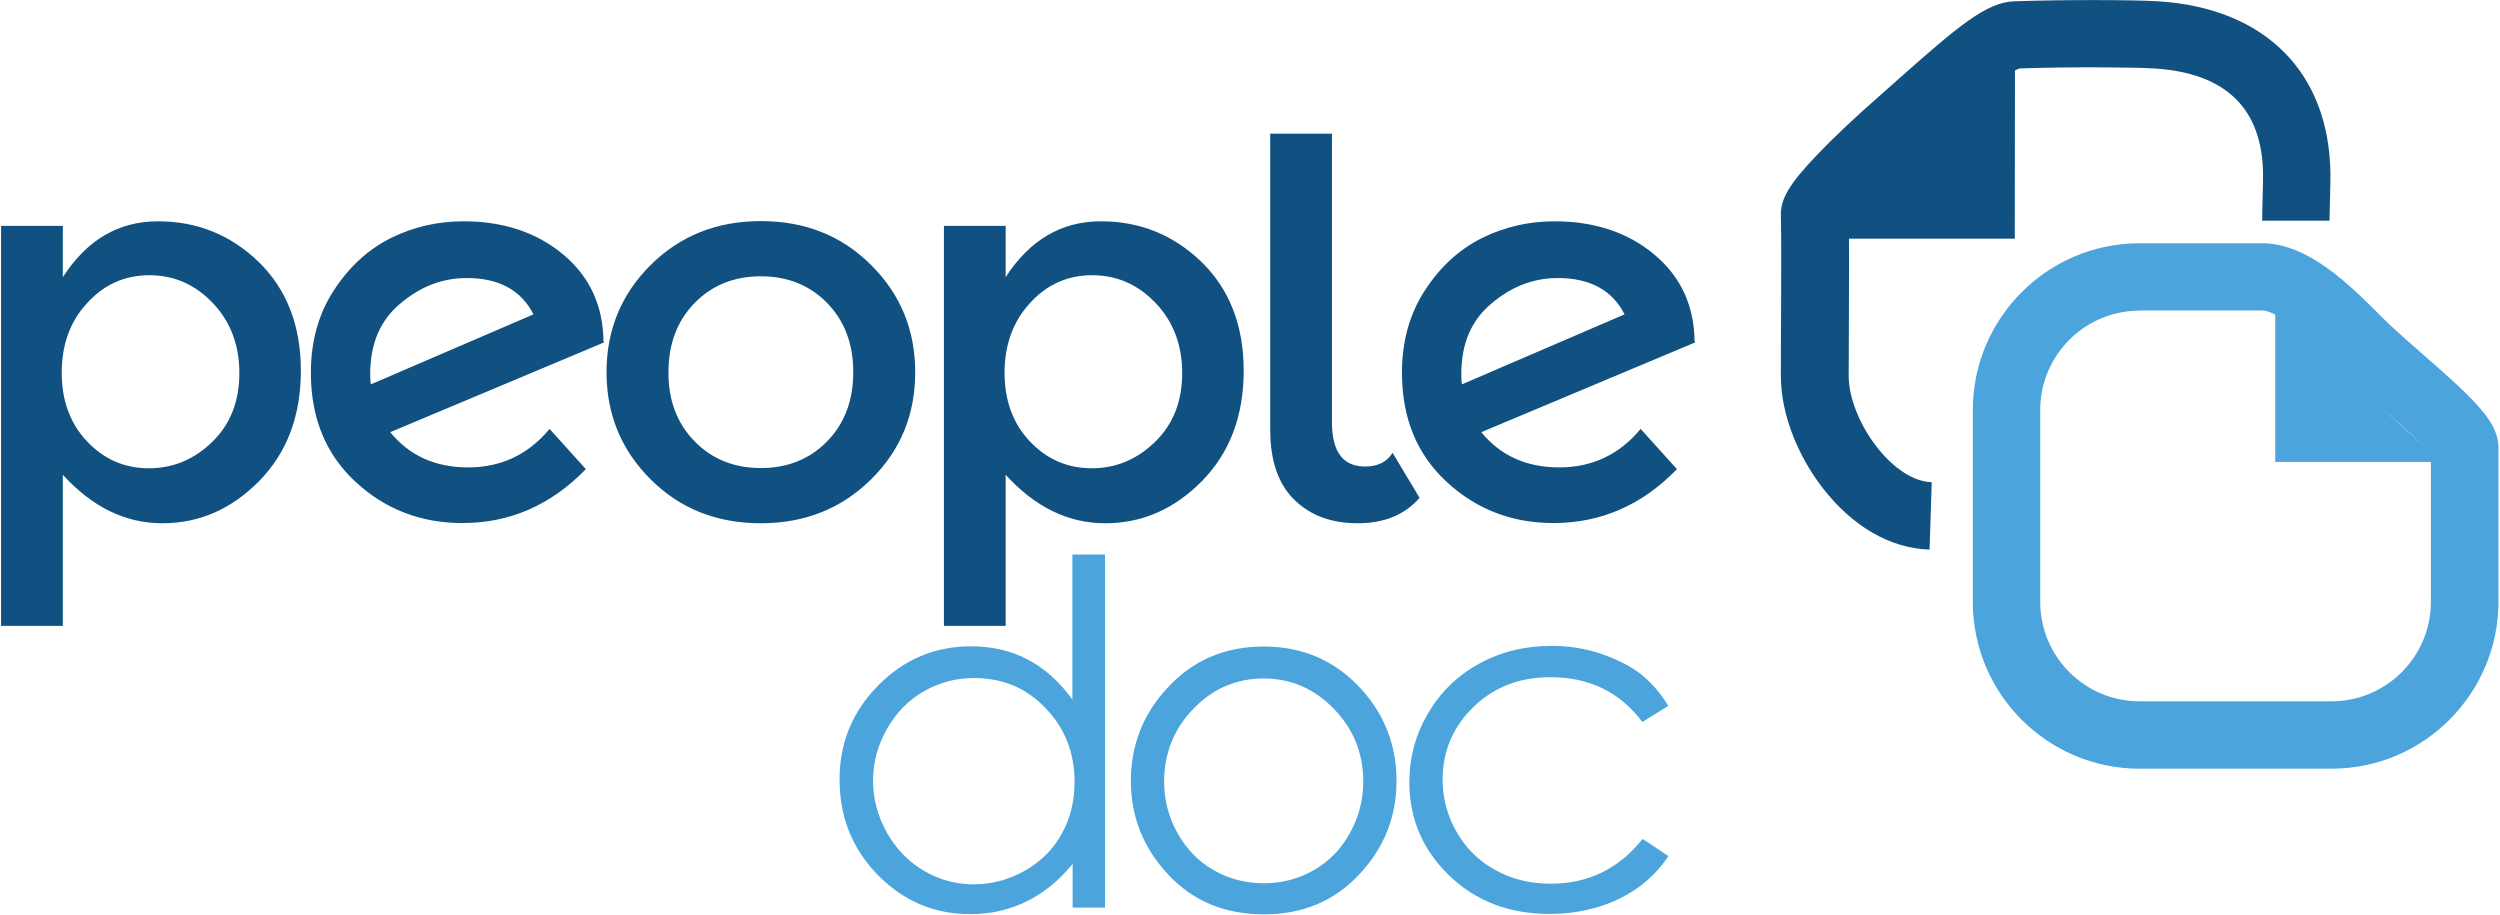 <?xml version="1.0" encoding="UTF-8" standalone="no"?>
<svg width="1150px" height="421px" viewBox="0 0 1150 421" version="1.1" xmlns="http://www.w3.org/2000/svg" xmlns:xlink="http://www.w3.org/1999/xlink">
    <!-- Generator: Sketch 3.8.2 (29753) - http://www.bohemiancoding.com/sketch -->
    <title>PeopleDoc-logo</title>
    <desc>Created with Sketch.</desc>
    <defs></defs>
    <g id="Page-1" stroke="none" stroke-width="1" fill="none" fill-rule="evenodd">
        <g id="PeopleDoc-logo">
            <g id="Calque_1">
                <path d="M887.6,252.8 C869.6,252.3 852.1,242.2 838.3,224.3 C826.3,208.7 819.2,189.6 819.2,173 C819.2,163.9 819.2,153.6 819.3,143.6 C819.4,124.2 819.4,105.9 819.2,99 C819,91.5 823.2,84.5 835.7,71.4 C843.2,63.5 853.5,53.8 864.6,44.1 C867.9,41.2 871.2,38.3 874.4,35.4 C900.6,12.2 913.8,1 926.5,0.6 C948.4,-0.2 981.8,-0.1 992.8,0.6 C1042,3.7 1071.6,33.4 1072,80.2 C1072,83.8 1071.9,87.9 1071.8,91.9 C1071.7,95.2 1071.6,98.6 1071.6,101.5 L1040.6,101.5 C1040.6,98.2 1040.7,94.6 1040.8,91.1 C1040.9,87.4 1041,83.5 1041,80.4 C1040.8,50 1023.9,33.5 990.9,31.5 C981.8,30.9 950.7,30.7 928.8,31.5 C923,33.9 906.9,48.1 895.1,58.6 C891.9,61.5 888.6,64.4 885.2,67.4 C866.2,84.1 854.3,96.6 850.5,101.7 C850.6,110.5 850.6,126.7 850.5,143.7 C850.5,153.7 850.4,164 850.4,173 C850.4,192.7 870.1,221.3 888.6,221.8 L887.6,252.8 L887.6,252.8 Z" id="Shape" fill="#115181"></path>
                <path d="M843,109.8 C885,59.5 888.5,56.3 926.9,9.1 L926.8,109.8 L843,109.8 L843,109.8 Z M72.7,101.8 C90.8,101.8 106.2,108.1 119.1,120.6 C131.9,133.1 138.4,149.8 138.4,170.5 C138.4,191.3 132,208.2 119.3,221.2 C106.5,234.2 91.7,240.7 74.7,240.7 C57.7,240.7 42.5,233.3 28.9,218.4 L28.9,287.9 L0.5,287.9 L0.5,103.9 L28.9,103.9 L28.9,127.5 C40,110.3 54.6,101.8 72.7,101.8 L72.7,101.8 Z M28.4,171.5 C28.4,184.3 32.3,194.9 40.1,203.1 C47.9,211.3 57.3,215.4 68.5,215.4 C79.7,215.4 89.4,211.3 97.7,203.2 C106,195.1 110.1,184.6 110.1,171.6 C110.1,158.7 106,147.9 97.9,139.4 C89.8,130.9 80.1,126.6 68.7,126.6 C57.4,126.6 47.8,130.9 40.1,139.4 C32.2,147.9 28.4,158.6 28.4,171.5 L28.4,171.5 Z M213.2,101.8 C231.6,101.8 246.9,106.9 259.1,117.1 C271.3,127.3 277.4,140.6 277.6,157 L277.9,157.5 L179.5,198.8 C188.3,209.6 200.2,215 215.4,215 C230.5,215 243,209.1 252.8,197.3 L269.5,215.8 C253.4,232.4 234.5,240.6 212.7,240.6 C193.6,240.6 177.2,234.3 163.5,221.6 C149.8,208.9 143,192.2 143,171.4 C143,157 146.5,144.4 153.6,133.5 C160.7,122.6 169.5,114.6 180,109.4 C190.4,104.3 201.5,101.8 213.2,101.8 L213.2,101.8 Z M170.3,172 C170.3,174.2 170.4,175.8 170.6,176.8 L245.4,144.6 C239.7,133.4 229.4,127.9 214.7,127.9 C203.5,127.9 193.4,131.8 184.2,139.6 C174.9,147.3 170.3,158.1 170.3,172 L170.3,172 Z M400.7,220.5 C387.2,233.9 370.3,240.7 350,240.7 C329.7,240.7 312.8,234 299.3,220.5 C285.8,207.1 279,190.6 279,171.2 C279,151.8 285.8,135.3 299.3,121.9 C312.8,108.5 329.7,101.7 350,101.7 C370.3,101.7 387.2,108.4 400.7,121.9 C414.2,135.3 421,151.8 421,171.2 C421,190.7 414.3,207.1 400.7,220.5 L400.7,220.5 Z M319.5,203 C327.5,211.2 337.7,215.3 350,215.3 C362.3,215.3 372.5,211.2 380.5,203 C388.5,194.8 392.5,184.2 392.5,171.2 C392.5,158.2 388.5,147.6 380.5,139.4 C372.5,131.2 362.3,127.1 350,127.1 C337.7,127.1 327.5,131.2 319.5,139.4 C311.5,147.6 307.5,158.2 307.5,171.2 C307.4,184.2 311.5,194.8 319.5,203 L319.5,203 Z M506.4,101.8 C524.5,101.8 539.9,108.1 552.8,120.6 C565.6,133.1 572.1,149.8 572.1,170.5 C572.1,191.3 565.7,208.2 553,221.2 C540.2,234.2 525.4,240.7 508.4,240.7 C491.4,240.7 476.2,233.3 462.6,218.4 L462.6,287.9 L434.2,287.9 L434.2,103.9 L462.6,103.9 L462.6,127.5 C473.7,110.3 488.4,101.8 506.4,101.8 L506.4,101.8 Z M462.1,171.5 C462.1,184.3 466,194.9 473.8,203.1 C481.6,211.3 491,215.4 502.2,215.4 C513.4,215.4 523.1,211.3 531.4,203.2 C539.7,195.1 543.8,184.6 543.8,171.6 C543.8,158.7 539.7,147.9 531.6,139.4 C523.5,130.9 513.8,126.6 502.4,126.6 C491.1,126.6 481.5,130.9 473.8,139.4 C466,147.9 462.1,158.6 462.1,171.5 L462.1,171.5 Z M653,229 C646.2,236.8 636.8,240.7 624.6,240.7 C612.4,240.7 602.7,237.1 595.3,229.8 C587.9,222.5 584.3,211.8 584.3,197.6 L584.3,61.5 L612.7,61.5 L612.7,194.3 C612.7,207.8 617.8,214.6 627.9,214.6 C633.8,214.6 638,212.5 640.6,208.3 L653,229 L653,229 Z M715.1,101.8 C733.5,101.8 748.8,106.9 761,117.1 C773.2,127.3 779.3,140.6 779.5,157 L779.8,157.5 L681.4,198.8 C690.2,209.6 702.1,215 717.3,215 C732.4,215 744.9,209.1 754.7,197.3 L771.4,215.8 C755.3,232.4 736.4,240.6 714.6,240.6 C695.5,240.6 679.1,234.3 665.4,221.6 C651.7,208.9 644.9,192.2 644.9,171.4 C644.9,157 648.4,144.4 655.5,133.5 C662.6,122.6 671.4,114.6 681.9,109.4 C692.3,104.3 703.4,101.8 715.1,101.8 L715.1,101.8 Z M672.2,172 C672.2,174.2 672.3,175.8 672.5,176.8 L747.3,144.6 C741.6,133.4 731.3,127.9 716.6,127.9 C705.4,127.9 695.3,131.8 686.1,139.6 C676.8,147.3 672.2,158.1 672.2,172 L672.2,172 Z" id="Shape" fill="#115181"></path>
                <path d="M508.3,255.2 L508.3,417.5 L493.4,417.5 L493.4,397.4 C487.1,405.1 480,410.9 472.1,414.7 C464.2,418.6 455.6,420.5 446.3,420.5 C429.7,420.5 415.6,414.5 403.8,402.5 C392.1,390.5 386.2,375.9 386.2,358.6 C386.2,341.7 392.1,327.3 404,315.3 C415.8,303.3 430.1,297.3 446.7,297.3 C456.3,297.3 465,299.3 472.8,303.4 C480.6,307.5 487.4,313.6 493.3,321.8 L493.3,255.1 L508.3,255.1 L508.3,255.2 Z M448,311.9 C439.6,311.9 431.9,314 424.8,318.1 C417.7,322.2 412.1,328 407.9,335.5 C403.7,343 401.6,350.8 401.6,359.2 C401.6,367.4 403.7,375.3 407.9,382.9 C412.1,390.4 417.8,396.3 424.9,400.5 C432,404.7 439.7,406.8 447.9,406.8 C456.1,406.8 464,404.7 471.3,400.6 C478.7,396.4 484.4,390.8 488.3,383.7 C492.3,376.6 494.3,368.6 494.3,359.7 C494.3,346.2 489.8,334.8 480.9,325.7 C472.1,316.4 461.1,311.9 448,311.9 L448,311.9 Z M581.3,297.4 C599.3,297.4 614.3,303.9 626.2,317 C637,328.9 642.4,343 642.4,359.3 C642.4,375.7 636.7,390 625.3,402.2 C613.9,414.4 599.3,420.6 581.4,420.6 C563.4,420.6 548.7,414.5 537.3,402.2 C525.9,390 520.2,375.7 520.2,359.3 C520.2,343.1 525.6,329 536.4,317.1 C548.2,303.9 563.2,297.4 581.3,297.4 L581.3,297.4 Z M581.3,312.1 C568.8,312.1 558,316.7 549,326 C540,335.3 535.5,346.5 535.5,359.6 C535.5,368.1 537.6,376 541.7,383.3 C545.8,390.6 551.3,396.3 558.3,400.3 C565.3,404.3 573,406.3 581.3,406.3 C589.7,406.3 597.3,404.3 604.3,400.3 C611.3,396.3 616.8,390.7 620.9,383.3 C625,376 627.1,368.1 627.1,359.6 C627.1,346.5 622.6,335.3 613.5,326 C604.5,316.7 593.7,312.1 581.3,312.1 L581.3,312.1 Z M767.4,324.7 L755.5,332.1 C745.2,318.4 731.1,311.5 713.2,311.5 C698.9,311.5 687.1,316.1 677.7,325.3 C668.3,334.5 663.6,345.6 663.6,358.7 C663.6,367.2 665.8,375.3 670.1,382.8 C674.4,390.3 680.4,396.2 688,400.3 C695.6,404.5 704,406.5 713.4,406.5 C730.6,406.5 744.7,399.6 755.6,385.9 L767.5,393.8 C761.9,402.2 754.4,408.8 744.9,413.4 C735.5,418 724.7,420.4 712.7,420.4 C694.2,420.4 678.8,414.5 666.6,402.7 C654.4,390.9 648.3,376.6 648.3,359.7 C648.3,348.4 651.2,337.8 656.9,328.1 C662.6,318.4 670.4,310.8 680.4,305.3 C690.4,299.8 701.5,297.1 713.9,297.1 C721.7,297.1 729.1,298.3 736.3,300.7 C743.5,303.1 749.6,306.2 754.7,310 C759.6,314 763.9,318.8 767.4,324.7 L767.4,324.7 Z" id="Shape" fill="#4BA5DC"></path>
                <g id="Group" transform="translate(907, 111)" fill="#4BA5DC">
                    <path d="M165.5,242.6 L77.2,242.6 C34.9,242.6 0.5,208.2 0.5,165.9 L0.5,77.6 C0.5,35.3 34.9,0.9 77.2,0.9 L133.6,0.9 C154.5,0.9 173.5,19.7 187.3,33.5 C189.1,35.3 190.8,37 192.3,38.4 C196,41.9 201.1,46.4 206.5,51.1 C232.5,73.7 242.3,83.4 242.3,95 L242.3,165.9 C242.2,208.2 207.8,242.6 165.5,242.6 L165.5,242.6 Z M77.2,31.9 C52,31.9 31.5,52.4 31.5,77.6 L31.5,165.9 C31.5,191.1 52,211.6 77.2,211.6 L165.5,211.6 C190.7,211.6 211.2,191.1 211.2,165.9 L211.2,98.1 C207,92.7 193.6,81 186.1,74.4 C180.4,69.5 175.1,64.8 170.9,60.8 C169.2,59.2 167.4,57.4 165.4,55.4 C158.3,48.4 141.7,31.8 133.6,31.8 L77.2,31.8 L77.2,31.9 Z" id="Shape"></path>
                    <path d="M139.6,30.3 C177.7,65.9 180.1,68.9 215.9,101.5 L139.6,101.5 L139.6,30.3 L139.6,30.3 Z" id="Shape"></path>
                </g>
            </g>
        </g>
    </g>
</svg>